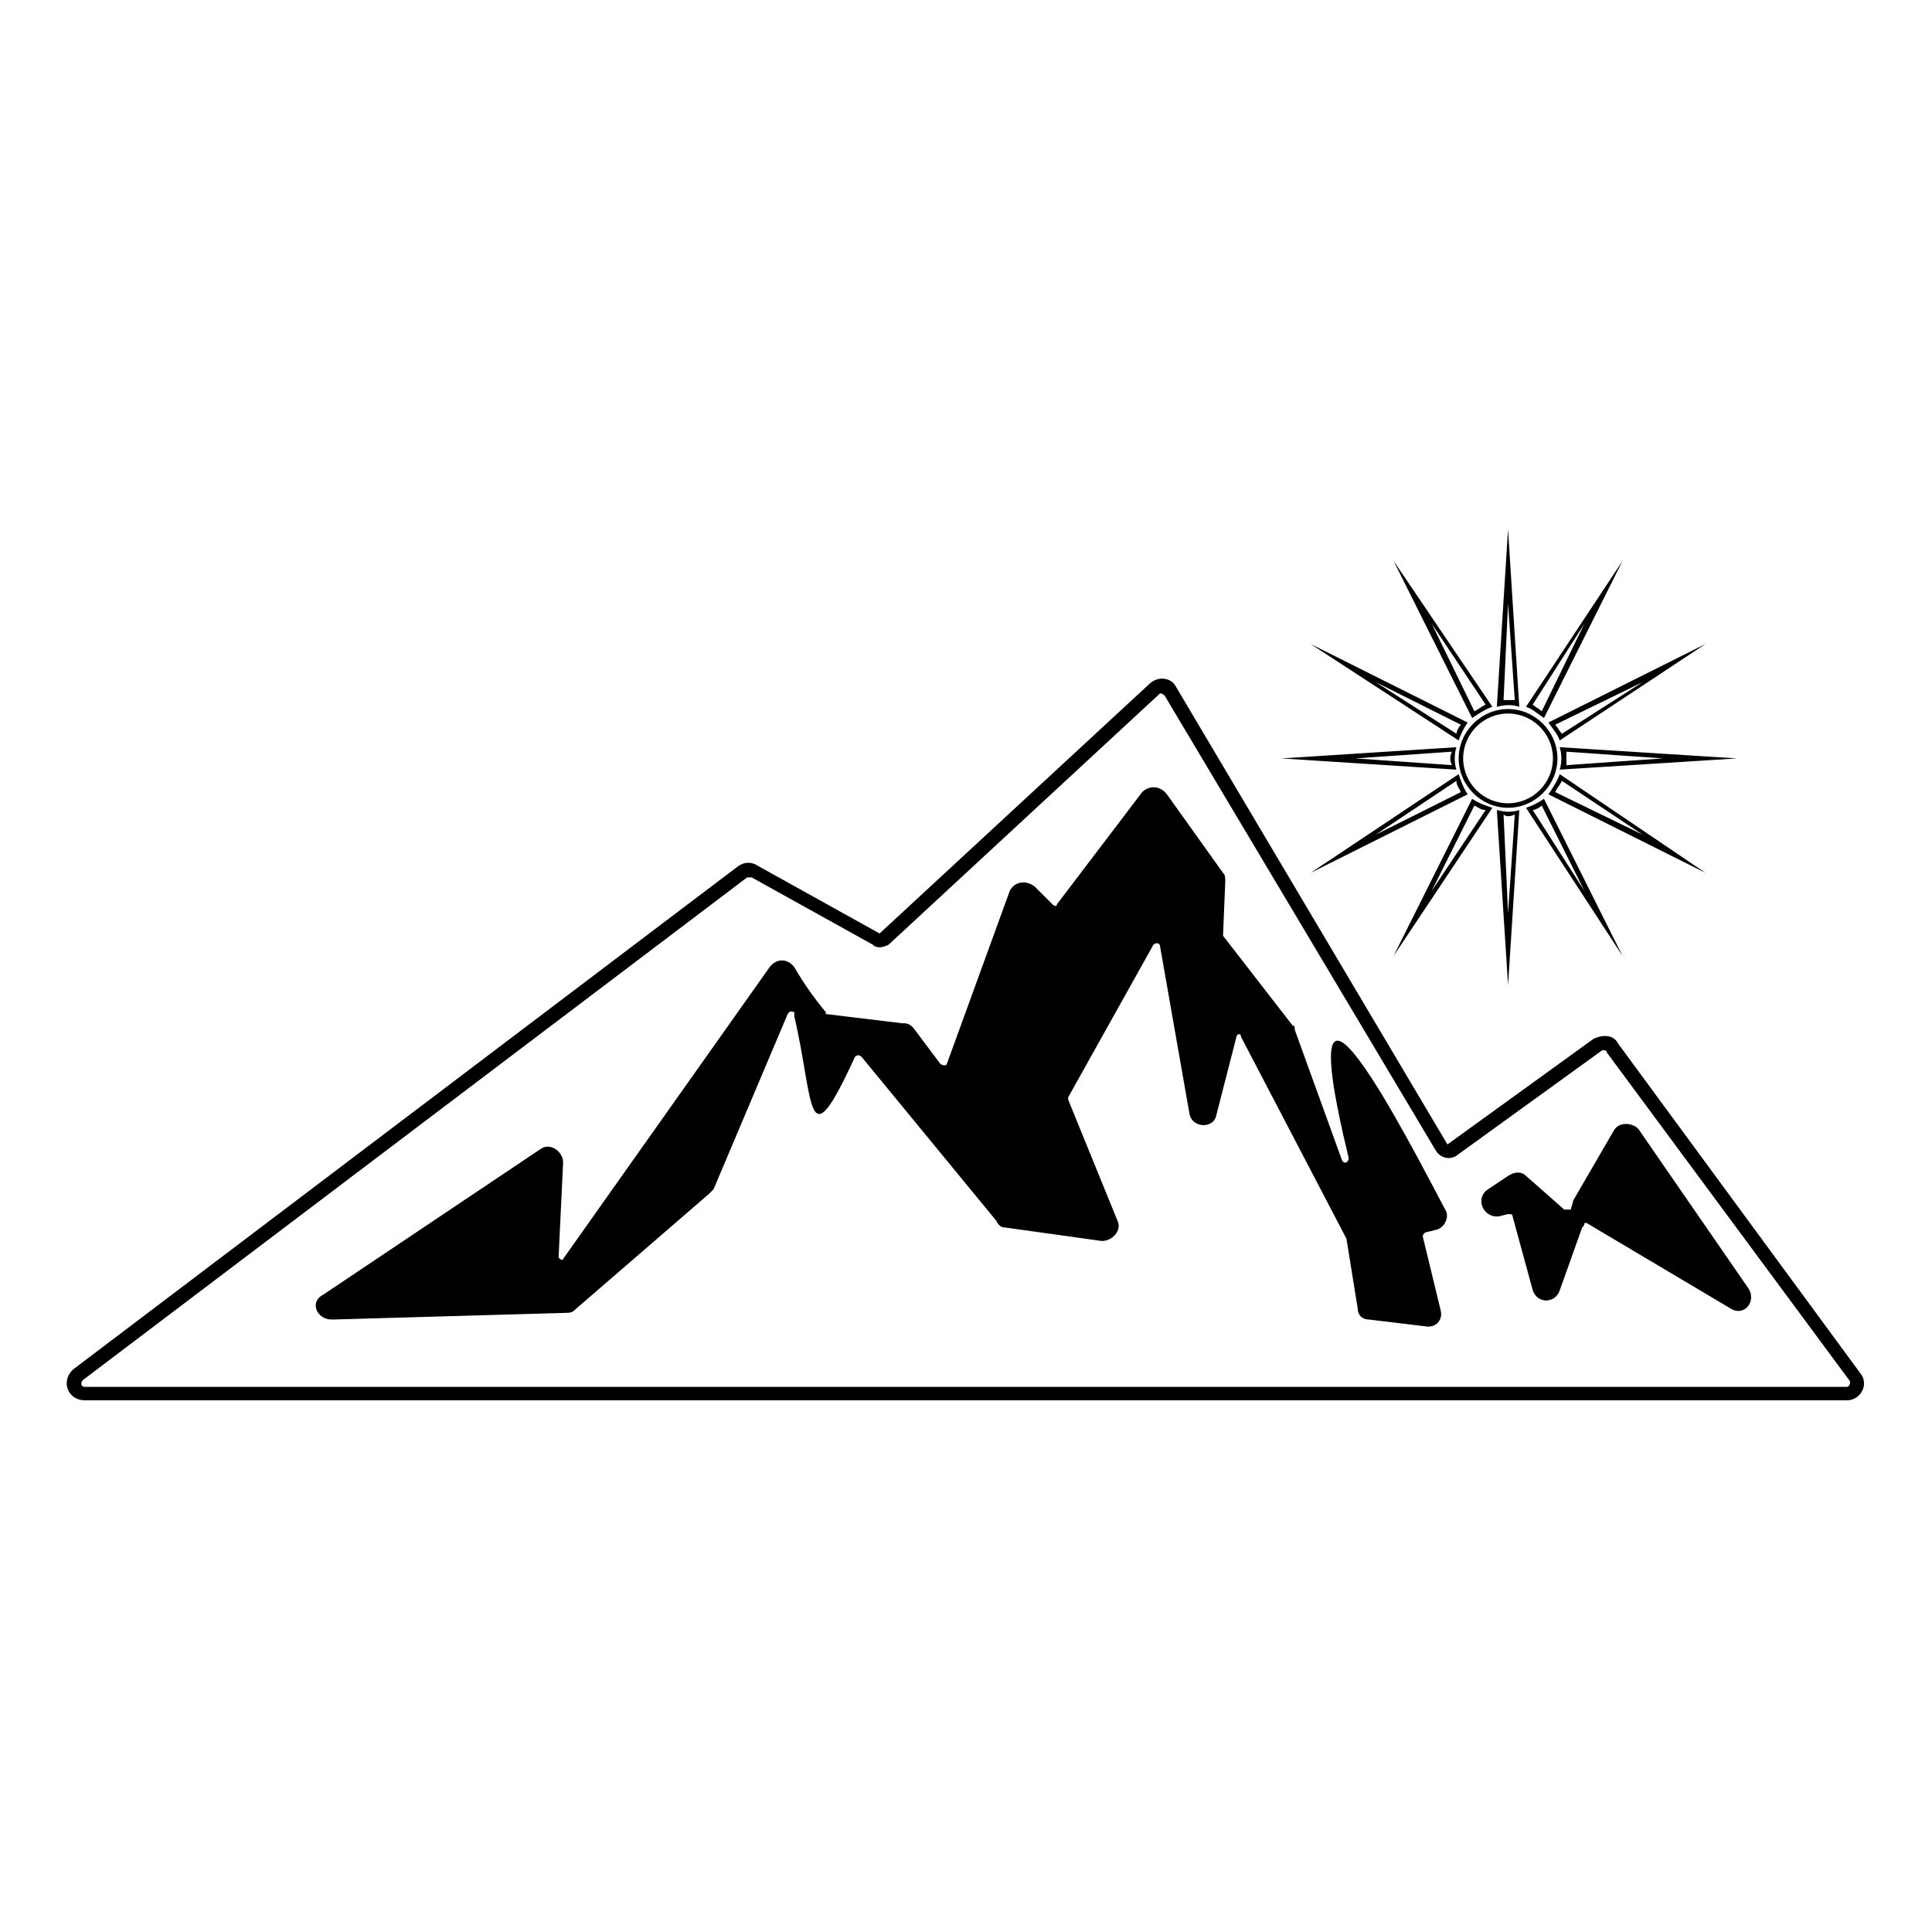 <?xml version="1.0" encoding="UTF-8"?>
<!-- Uploaded to: ICON Repo, www.svgrepo.com, Generator: ICON Repo Mixer Tools -->
<svg fill="#000000" width="800px" height="800px" version="1.1" viewBox="144 144 512 512" xmlns="http://www.w3.org/2000/svg">
 <path d="m377.1 391.38 71.379-66.023c2.379-2.379 5.949-1.785 7.137 0.594l71.973 121.34 38.664-27.957c2.379-1.191 5.352-1.191 6.543 1.191l64.238 87.438c2.379 2.973 0 7.137-3.57 7.137h-466.93c-4.758 0-6.543-5.352-2.973-8.328l176.07-133.24c1.785-1.191 3.57-1.191 5.352 0zm166.55-59.48c7.137 0 13.086 5.949 13.086 13.086s-5.949 13.086-13.086 13.086-13.086-5.949-13.086-13.086 5.949-13.086 13.086-13.086zm0 1.191c-6.543 0-11.895 5.352-11.895 11.895s5.352 11.895 11.895 11.895 11.895-5.352 11.895-11.895-5.352-11.895-11.895-11.895zm20.223-23.793-13.68 21.414c0.594 0.594 1.785 1.191 2.379 1.785zm15.465 15.465-23.199 11.301c0.594 0.594 1.191 1.785 1.785 2.379zm5.352 20.223-25.578-1.785v3.57zm-5.352 20.223-21.414-14.277c-0.594 1.191-1.191 1.785-1.785 2.973l23.199 11.301zm-15.465 14.871-11.301-22.602c-0.594 0.594-1.785 1.191-2.379 1.191l13.68 21.414zm-20.223 5.949 1.785-26.172c-1.191 0.594-2.379 0.594-2.973 0l1.191 26.172zm-20.223-5.949 14.277-21.414c-1.191 0-1.785-0.594-2.973-1.191l-11.301 22.602zm-14.871-14.871 22.602-11.301c-0.594-1.191-1.191-1.785-1.191-2.973l-21.414 14.277zm-5.352-20.223 25.578 1.785c-0.594-1.191-0.594-2.379 0-3.57zm5.352-20.223 21.414 13.68c0-0.594 0.594-1.785 1.191-2.379l-22.602-11.301zm14.871-15.465 11.301 23.199c1.191-0.594 1.785-1.191 2.973-1.785l-14.277-21.414zm20.223-5.352-1.191 25.578h2.973l-1.785-25.578zm30.336-11.301-20.82 41.637c-1.785-1.191-2.973-2.379-4.758-2.973zm22.008 22.008-38.664 25.578c-0.594-1.785-1.785-2.973-2.973-4.758zm8.328 30.336-46.992 2.973c0.594-1.785 0.594-4.164 0-5.949l46.992 2.973zm-8.328 30.336-41.637-20.82c1.191-1.785 2.379-3.57 2.973-5.352zm-22.008 22.008-25.578-39.258c1.785-0.594 2.973-1.191 4.758-2.379zm-30.336 7.734-2.973-46.395c2.379 0.594 4.164 0.594 5.949 0l-2.973 46.395zm-30.336-7.734 20.82-41.637c1.785 1.191 3.57 1.785 5.352 2.379zm-22.008-22.008 39.258-26.172c0.594 1.785 1.191 3.57 2.379 5.352zm-7.734-30.336 46.395-2.973c-0.594 1.785-0.594 4.164 0 5.949l-46.395-2.973zm7.734-30.336 41.637 20.82c-1.191 1.785-1.785 2.973-2.379 4.758zm22.008-22.008 26.172 38.664c-1.785 0.594-3.57 1.785-5.352 2.973zm30.336-8.328 2.973 46.992c-1.785-0.594-3.57-0.594-5.949 0l2.973-46.992zm-168.33 110.04-32.121-17.844h-1.191l-176.07 133.24c-0.594 0.594-0.594 1.785 0.594 1.785h466.93c0.594 0 1.191-1.191 0.594-1.785l-64.238-86.844c0-0.594-0.594-0.594-1.191-0.594l-38.664 27.957c-1.785 1.191-4.164 0.594-5.352-1.191l-71.973-120.75c-0.594-0.594-1.191-0.594-1.191-0.594l-71.973 66.621c-1.191 0.594-2.973 1.191-4.164 0zm184.99 70.188c0-0.594 0.594-1.785 0.594-2.379l10.707-18.438c1.191-2.379 4.758-2.379 6.543-0.594l29.145 42.23c2.379 3.57-1.191 7.734-4.758 5.352l-38.066-22.602h-0.594c0 0.594 0 0.594-0.594 1.191l-5.949 16.656c-1.191 3.57-5.949 3.57-7.137 0l-5.352-19.629c0-0.594-0.594-0.594-1.191-0.594l-2.379 0.594c-4.164 0.594-6.543-4.758-2.973-7.137l5.352-3.57c1.785-1.191 3.57-1.191 4.758 0l10.113 8.922h0.594 1.191zm-197.48-52.344c0 0.594 0 0.594 0.594 0.594l19.629 2.379c1.191 0 1.785 0 2.973 1.191l7.137 9.516c0.594 0.594 1.785 0.594 1.785 0l16.656-45.801c1.191-2.379 4.164-2.973 6.543-1.191l4.758 4.758c0.594 0.594 1.191 0.594 1.191 0l22.602-29.742c1.785-1.785 4.758-1.785 6.543 0.594l14.871 20.82c0.594 0.594 0.594 1.191 0.594 2.379l-0.594 14.277 18.438 23.793c0.594 0 0.594 0.594 0.594 1.191l12.492 34.5c0.594 1.191 1.785 0.594 1.785-0.594-16.656-68.402 15.465-5.352 25.578 13.68 1.191 1.785 0 4.758-2.379 5.352l-2.379 0.594c-0.594 0-1.191 0.594-1.191 1.191l4.758 19.629c0.594 2.379-1.191 4.758-4.164 4.164l-14.871-1.785c-1.785 0-2.973-1.191-2.973-2.973l-2.973-18.438-27.957-53.535c0-1.191-1.191-0.594-1.191 0l-5.352 20.82c-0.594 3.57-6.543 3.57-7.137-0.594l-7.734-44.016c0-1.191-1.191-1.191-1.785-0.594l-22.602 40.449v0.594l13.086 32.121c1.191 2.379-1.191 5.352-4.164 5.352l-25.578-3.57c-1.191 0-1.785-0.594-2.379-1.785l-35.688-43.422c-0.594-0.594-1.191-0.594-1.785 0-13.086 28.551-10.707 11.895-16.059-10.707v-1.191c-0.594 0-1.191-0.594-1.785 0.594l-19.629 46.395-1.191 1.191-35.094 30.336c-0.594 0.594-1.191 1.191-2.379 1.191l-62.457 1.785c-4.164 0-5.949-4.758-2.379-6.543l57.695-38.664c2.379-1.785 5.949 0.594 5.949 3.57l-1.191 24.98c0 0.594 1.191 1.191 1.191 0.594l54.723-77.324c1.785-2.379 4.758-2.379 6.543 0 2.379 4.164 5.352 8.328 8.328 11.895z" fill-rule="evenodd"/>
</svg>
